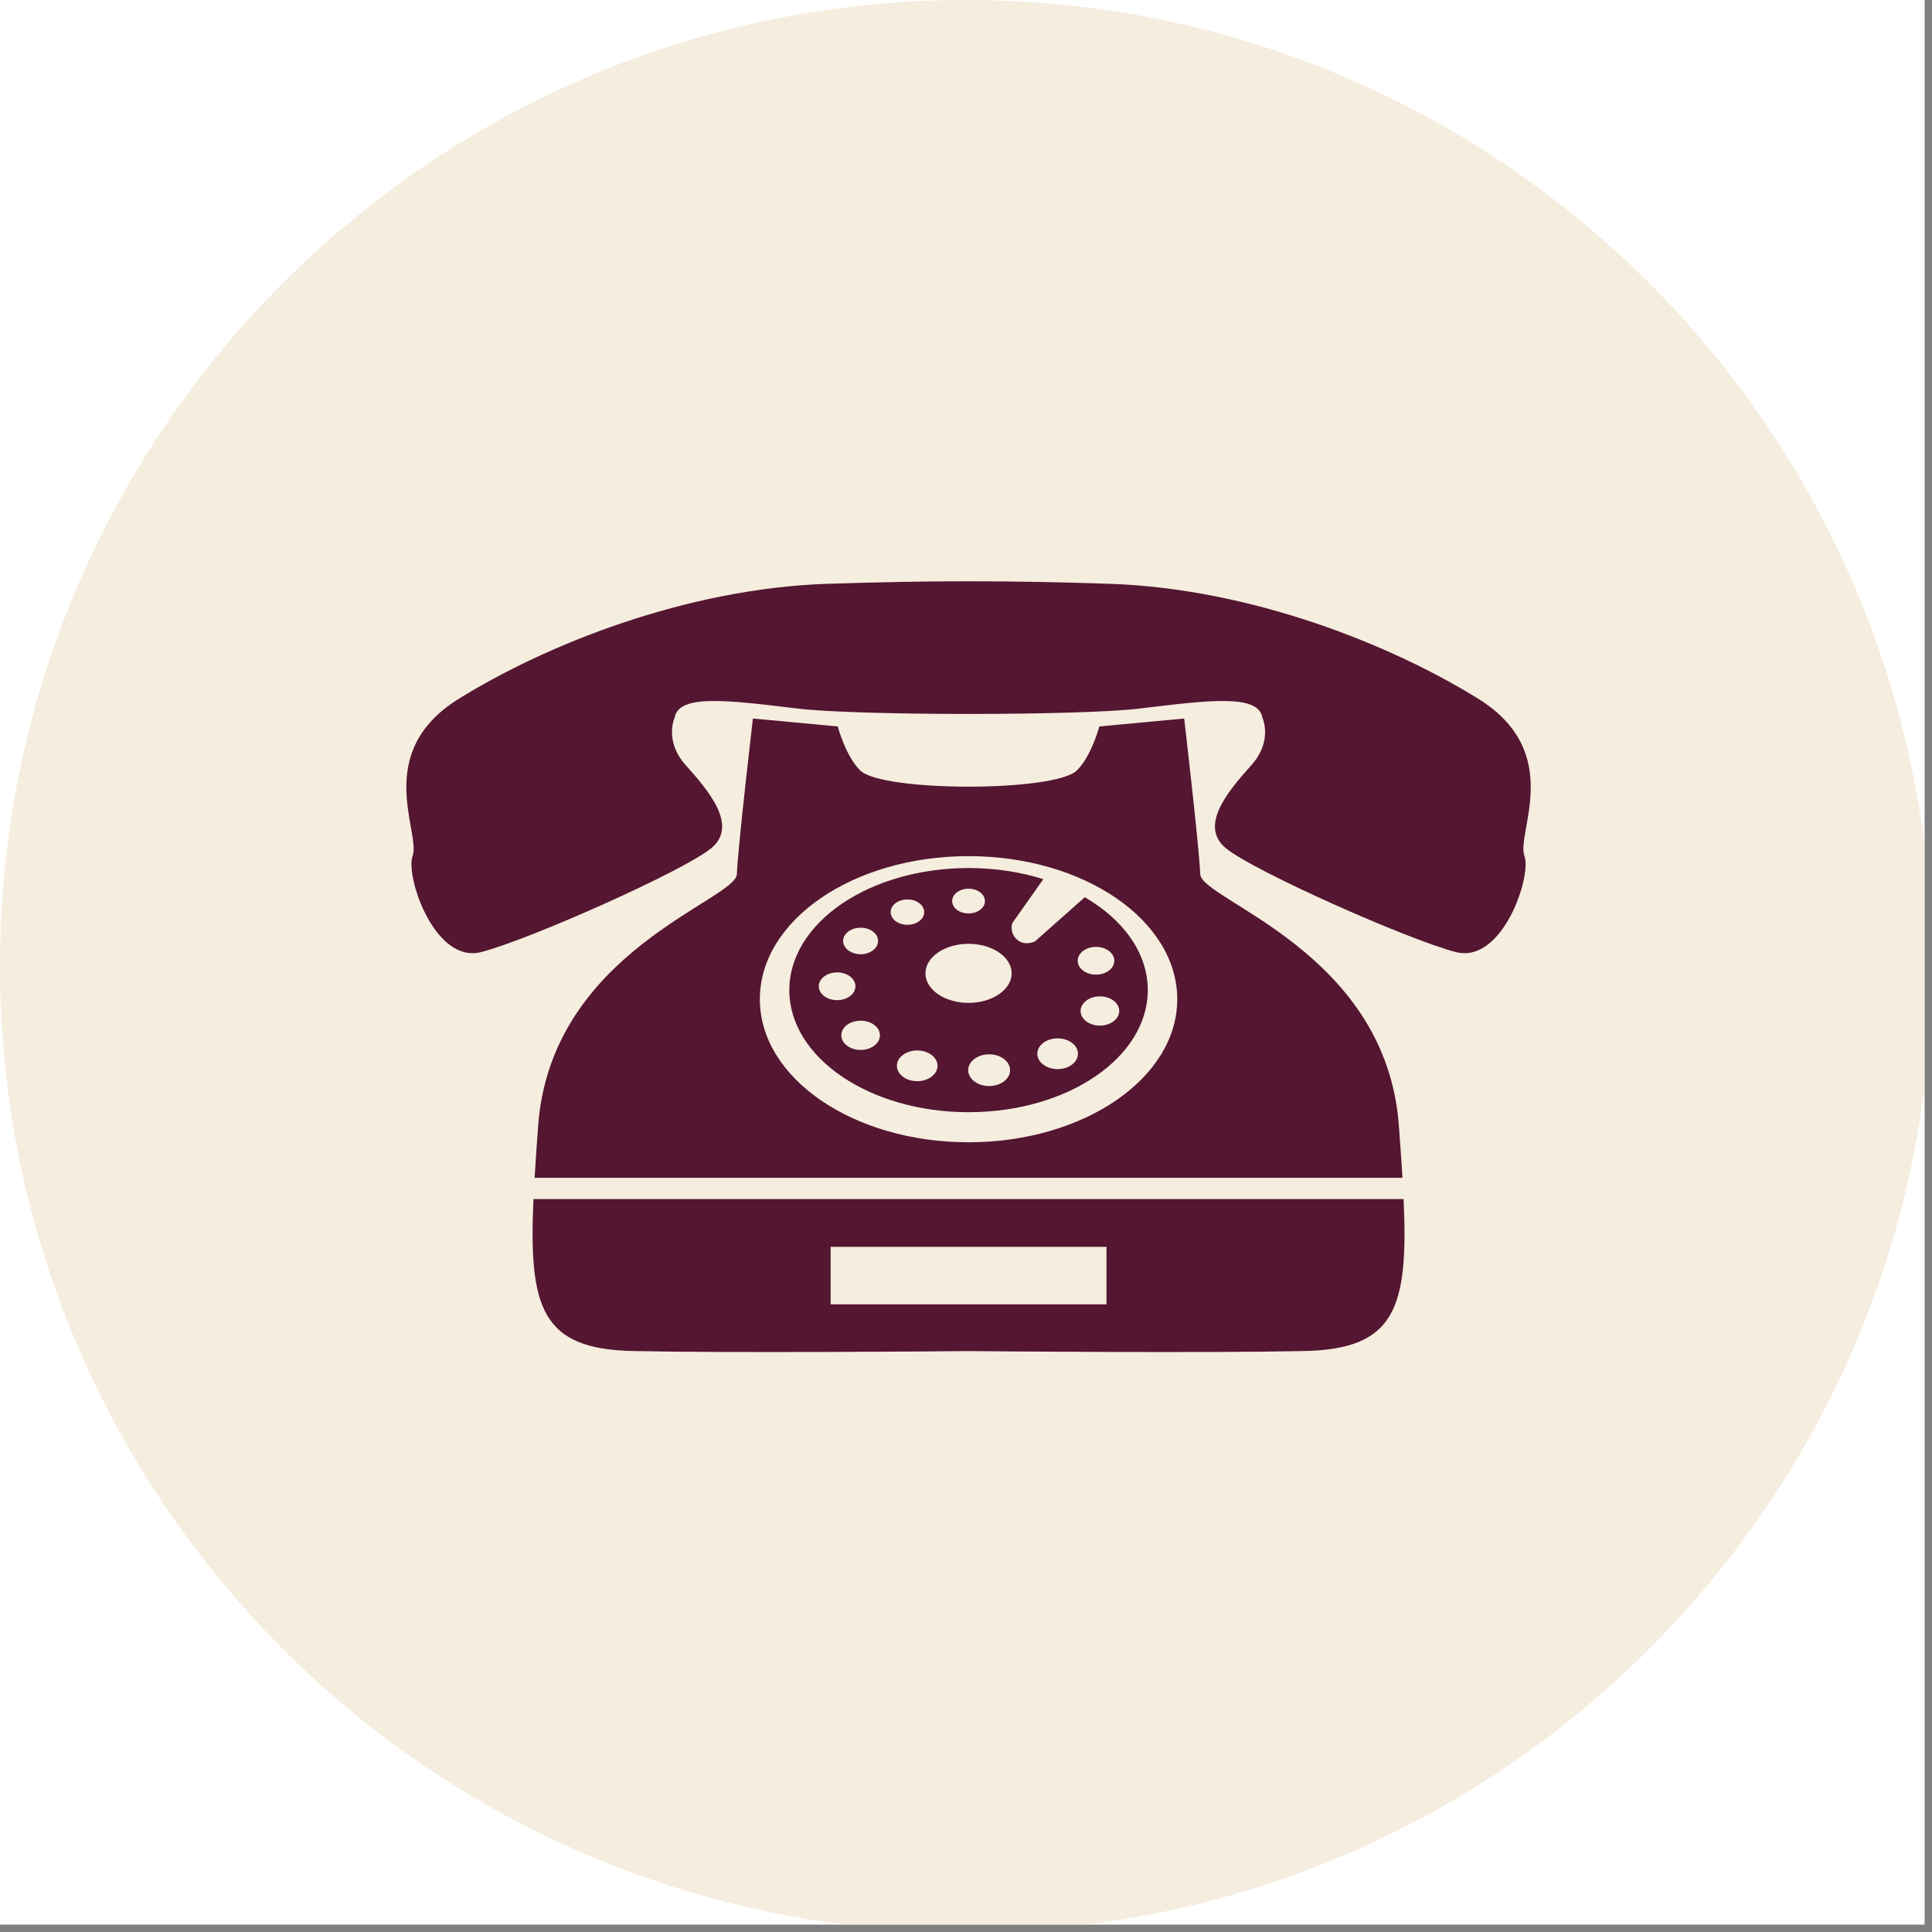 <svg xmlns="http://www.w3.org/2000/svg" xmlns:xlink="http://www.w3.org/1999/xlink" width="170" zoomAndPan="magnify" viewBox="0 0 127.5 127.5" height="170" preserveAspectRatio="xMidYMid meet" version="1.0"><rect x="0" y="0" width="127.5" height="127.5" fill="#808080" stroke="none"/><defs><clipPath id="id1"><path d="M 0 0 L 127 0 L 127 127 L 0 127 Z M 0 0 " clip-rule="nonzero"/></clipPath><clipPath id="id2"><path d="M 26 38.301 L 102 38.301 L 102 63 L 26 63 Z M 26 38.301 " clip-rule="nonzero"/></clipPath><clipPath id="id3"><path d="M 35 79 L 93 79 L 93 89.301 L 35 89.301 Z M 35 79 " clip-rule="nonzero"/></clipPath></defs><g clip-path="url(#id1)"><path fill="#ffffff" d="M 0 0 L 127.5 0 L 127.5 127.5 L 0 127.5 Z M 0 0 " fill-opacity="1" fill-rule="nonzero"/><path fill="#ffffff" d="M 0 0 L 127.5 0 L 127.5 127.5 L 0 127.5 Z M 0 0 " fill-opacity="1" fill-rule="nonzero"/><path fill="#ffffff" d="M 0 0 L 127.5 0 L 127.5 127.5 L 0 127.5 Z M 0 0 " fill-opacity="1" fill-rule="nonzero"/><path fill="#f5edde" d="M 63.75 0 C 28.543 0 0 28.543 0 63.75 C 0 98.957 28.543 127.5 63.75 127.5 C 98.957 127.5 127.5 98.957 127.5 63.75 C 127.5 28.543 98.957 0 63.75 0 " fill-opacity="1" fill-rule="nonzero"/></g><g clip-path="url(#id2)"><path fill="#541631" d="M 97.566 46.121 C 91.84 42.562 82.57 38.836 73.211 38.527 C 66.453 38.305 61.383 38.305 54.625 38.527 C 45.262 38.836 35.996 42.562 30.27 46.121 C 24.543 49.68 27.805 54.973 27.227 56.5 C 26.742 57.793 28.664 63.613 31.746 62.832 C 34.832 62.051 45.168 57.465 46.961 55.957 C 48.754 54.449 46.68 52.094 45.246 50.488 C 43.812 48.883 44.523 47.355 44.523 47.355 C 44.797 45.777 48.102 46.215 52.652 46.762 C 56.59 47.234 71.246 47.234 75.184 46.762 C 79.73 46.215 83.039 45.777 83.309 47.355 C 83.309 47.355 84.023 48.883 82.59 50.488 C 81.156 52.094 79.082 54.449 80.875 55.957 C 82.668 57.465 93.004 62.051 96.086 62.832 C 99.172 63.613 101.094 57.793 100.605 56.5 C 100.031 54.973 103.293 49.68 97.566 46.121 " fill-opacity="1" fill-rule="nonzero"/></g><path fill="#541631" d="M 72.586 67.684 C 71.883 67.684 71.312 67.25 71.312 66.719 C 71.312 66.188 71.883 65.754 72.586 65.754 C 73.289 65.754 73.863 66.188 73.863 66.719 C 73.863 67.25 73.289 67.684 72.586 67.684 Z M 69.797 70.555 C 69.059 70.555 68.457 70.102 68.457 69.539 C 68.457 68.98 69.059 68.527 69.797 68.527 C 70.539 68.527 71.137 68.98 71.137 69.539 C 71.137 70.102 70.539 70.555 69.797 70.555 Z M 72.328 62.488 C 72.996 62.488 73.539 62.898 73.539 63.406 C 73.539 63.91 72.996 64.32 72.328 64.32 C 71.664 64.32 71.121 63.91 71.121 63.406 C 71.121 62.898 71.664 62.488 72.328 62.488 Z M 63.918 66.184 C 62.348 66.184 61.074 65.312 61.074 64.234 C 61.074 63.16 62.348 62.285 63.918 62.285 C 65.488 62.285 66.762 63.16 66.762 64.234 C 66.762 65.312 65.488 66.184 63.918 66.184 Z M 65.277 71.672 C 64.516 71.672 63.895 71.203 63.895 70.625 C 63.895 70.047 64.516 69.578 65.277 69.578 C 66.043 69.578 66.66 70.047 66.66 70.625 C 66.66 71.203 66.043 71.672 65.277 71.672 Z M 60.531 71.352 C 59.789 71.352 59.191 70.895 59.191 70.336 C 59.191 69.777 59.789 69.324 60.531 69.324 C 61.27 69.324 61.871 69.777 61.871 70.336 C 61.871 70.895 61.27 71.352 60.531 71.352 Z M 58.777 60.195 C 58.777 59.73 59.273 59.359 59.887 59.359 C 60.496 59.359 60.992 59.73 60.992 60.195 C 60.992 60.656 60.496 61.031 59.887 61.031 C 59.273 61.031 58.777 60.656 58.777 60.195 Z M 56.797 69.289 C 56.09 69.289 55.52 68.855 55.52 68.324 C 55.52 67.789 56.09 67.359 56.797 67.359 C 57.5 67.359 58.07 67.789 58.07 68.324 C 58.07 68.855 57.5 69.289 56.797 69.289 Z M 54.035 65.09 C 54.035 64.582 54.578 64.172 55.246 64.172 C 55.914 64.172 56.453 64.582 56.453 65.09 C 56.453 65.594 55.914 66.004 55.246 66.004 C 54.578 66.004 54.035 65.594 54.035 65.09 Z M 56.797 61.223 C 57.434 61.223 57.949 61.613 57.949 62.098 C 57.949 62.578 57.434 62.973 56.797 62.973 C 56.156 62.973 55.641 62.578 55.641 62.098 C 55.641 61.613 56.156 61.223 56.797 61.223 Z M 63.918 58.648 C 64.516 58.648 65 59.012 65 59.465 C 65 59.918 64.516 60.281 63.918 60.281 C 63.32 60.281 62.836 59.918 62.836 59.465 C 62.836 59.012 63.32 58.648 63.918 58.648 Z M 71.59 59.211 L 68.301 62.129 C 68.301 62.129 67.594 62.473 67.09 61.984 C 66.586 61.496 66.812 60.91 66.812 60.91 L 68.852 58.02 C 67.352 57.547 65.68 57.285 63.918 57.285 C 57.387 57.285 52.09 60.891 52.09 65.34 C 52.09 69.793 57.387 73.398 63.918 73.398 C 70.449 73.398 75.746 69.793 75.746 65.34 C 75.746 62.887 74.133 60.688 71.59 59.211 " fill-opacity="1" fill-rule="nonzero"/><g clip-path="url(#id3)"><path fill="#541631" d="M 73.02 86.078 L 54.816 86.078 L 54.816 82.285 L 73.02 82.285 Z M 92.629 79.133 L 35.207 79.133 C 34.875 86.371 35.777 89.035 41.773 89.16 C 48.312 89.297 61.582 89.184 63.918 89.164 C 66.25 89.184 79.52 89.297 86.062 89.16 C 92.059 89.035 92.961 86.371 92.629 79.133 " fill-opacity="1" fill-rule="nonzero"/></g><path fill="#541631" d="M 63.918 75.383 C 56.309 75.383 50.145 71.156 50.145 65.941 C 50.145 60.727 56.309 56.5 63.918 56.5 C 71.523 56.5 77.691 60.727 77.691 65.941 C 77.691 71.156 71.523 75.383 63.918 75.383 Z M 92.316 74.285 C 91.473 62.77 79.273 59.422 79.207 57.684 C 79.145 55.945 78.148 47.418 78.148 47.418 L 72.551 47.941 C 72.551 47.941 72.02 49.922 71.059 50.852 C 69.586 52.27 58.246 52.27 56.777 50.852 C 55.812 49.922 55.285 47.941 55.285 47.941 L 49.688 47.418 C 49.688 47.418 48.691 55.945 48.629 57.684 C 48.562 59.422 36.363 62.77 35.516 74.285 C 35.426 75.523 35.344 76.668 35.281 77.727 L 92.555 77.727 C 92.492 76.668 92.41 75.523 92.316 74.285 " fill-opacity="1" fill-rule="nonzero"/></svg>